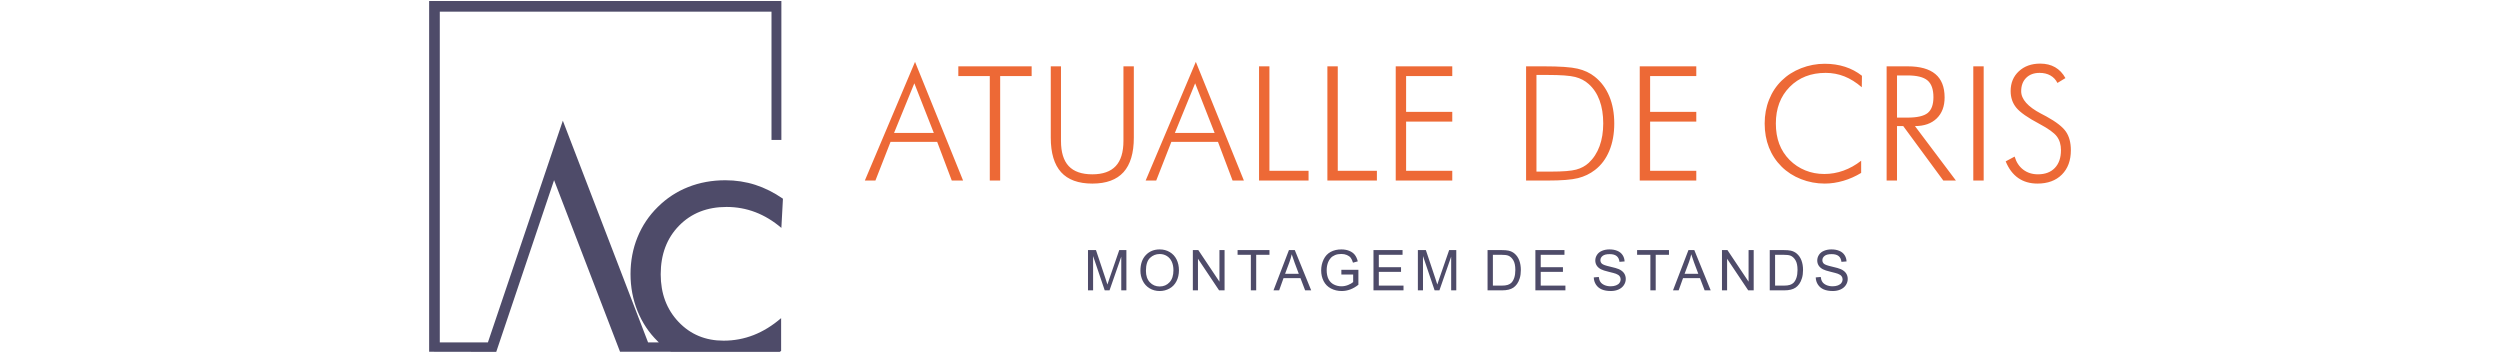 <?xml version="1.0" encoding="UTF-8"?>
<!DOCTYPE svg PUBLIC "-//W3C//DTD SVG 1.1//EN" "http://www.w3.org/Graphics/SVG/1.1/DTD/svg11.dtd">
<!-- Creator: CorelDRAW 2020 (64 Bit) -->
<svg xmlns="http://www.w3.org/2000/svg" xml:space="preserve" width="98.848mm" height="13.953mm" version="1.1" style="shape-rendering:geometricPrecision; text-rendering:geometricPrecision; image-rendering:optimizeQuality; fill-rule:evenodd; clip-rule:evenodd"
viewBox="0 0 7696.6 1086.42"
 xmlns:xlink="http://www.w3.org/1999/xlink"
 xmlns:xodm="http://www.corel.com/coreldraw/odm/2003">
 <defs>
  <style type="text/css">
   <![CDATA[
    .fil1 {fill:#4E4B69}
    .fil0 {fill:white}
    .fil3 {fill:#4E4B69;fill-rule:nonzero}
    .fil2 {fill:#ED6936;fill-rule:nonzero}
   ]]>
  </style>
 </defs>
 <g id="Camada_x0020_1">
  <rect class="fil0" x="-0" y="0" width="7696.6" height="1086.42"/>
  <g id="_2086583889840">
   <path class="fil1" d="M1321.17 3.09l1084.42 0 0 427.65 -30.42 0 0 -394.84 -1021.18 0 0 1018.12 148.14 0 230.66 -682.48 262.34 682.48 33.06 0c-1.28,-1.21 -2.55,-2.45 -3.81,-3.7 -26.75,-26.24 -47.23,-57.21 -61.7,-92.8 -14.33,-35.58 -21.5,-73.6 -21.5,-113.79 0,-40.33 7.16,-78.09 21.5,-113.42 14.47,-35.46 35.2,-66.43 62.47,-93.19 27.27,-27.01 58.5,-47.49 93.7,-61.32 35.2,-13.95 73.35,-20.87 114.31,-20.87 32.25,0 62.98,4.74 92.16,14.09 29.32,9.48 57.6,23.68 85.12,42.75l-4.86 89.85c-25.22,-21.5 -51.97,-37.63 -80,-48.38 -28.16,-10.75 -57.74,-16.13 -88.71,-16.13 -59.9,0 -108.67,19.2 -146.31,57.73 -37.63,38.53 -56.44,88.33 -56.44,149.64 0,59.14 18.31,108.03 54.92,146.57 36.6,38.53 82.82,57.73 138.49,57.73 32.52,0 63.36,-5.76 92.8,-17.29 29.31,-11.52 57.47,-28.79 84.48,-52.09l0 100.86c-1.43,1.04 -2.87,2.05 -4.31,3.05l-335.81 0 -0.57 -0.37 -155.23 0 -203.08 -528.33 -178.04 528.7 -206.61 -0.37 0 -1079.87z"/>
   <path class="fil2" d="M2752.45 409.29l122.45 0 -60 -152.86 -62.45 152.86zm-89.92 146.55l154.51 -365.4 147.95 365.4 -34.84 0 -44.92 -119.01 -143.61 0 -46.55 119.01 -32.55 0zm384.67 0l0 -321.63 -96.88 0 0 -30 225.73 0 0 30 -96.88 0 0 321.63 -31.97 0zm187.71 -351.63l31.47 0 0 229.66c0,34.76 7.95,60.58 23.77,77.46 15.81,16.89 40.08,25.33 72.7,25.33 32.21,0 56.23,-8.44 72.05,-25.33 15.82,-16.88 23.77,-42.7 23.77,-77.46l0 -229.66 31.96 0 0 219.34c0,47.54 -10.57,83.03 -31.72,106.48 -21.15,23.44 -53.11,35.16 -95.97,35.16 -43.12,0 -75.17,-11.72 -96.32,-35.16 -21.15,-23.44 -31.71,-58.94 -31.71,-106.48l0 -219.34zm382.04 205.08l122.46 0 -60 -152.86 -62.45 152.86zm-89.92 146.55l154.5 -365.4 147.95 365.4 -34.84 0 -44.92 -119.01 -143.6 0 -46.55 119.01 -32.54 0zm349.09 0l0 -351.63 31.97 0 0 321.64 120.49 0 0 29.99 -152.46 0zm210.41 0l0 -351.63 31.96 0 0 321.64 120.49 0 0 29.99 -152.46 0zm210.41 0l0 -351.63 174.09 0 0 30 -142.13 0 0 110.16 142.13 0 0 30 -142.13 0 0 151.47 142.13 0 0 29.99 -174.09 0zm433.28 -27.54l44.91 0c36.32,0 62.13,-2.05 77.29,-6.14 15.25,-4.1 28.12,-10.99 38.69,-20.73 14.76,-13.77 25.83,-30.9 33.36,-51.4 7.54,-20.49 11.31,-43.85 11.31,-70.16 0,-26.89 -3.77,-50.57 -11.39,-71.07 -7.62,-20.49 -18.85,-37.3 -33.77,-50.41 -11.23,-10.08 -24.92,-17.22 -41.06,-21.39 -16.14,-4.18 -44.43,-6.23 -84.75,-6.23l-5.99 0 -28.61 0 0 297.53zm-31.97 27.54l0 -351.63 54.75 0c48.86,0 83.45,2.37 103.94,7.21 20.49,4.76 38.11,13.03 52.78,24.75 19.51,15.49 34.42,35.5 44.67,60 10.25,24.51 15.33,52.54 15.33,84.1 0,31.56 -5.08,59.59 -15.33,84.18 -10.25,24.59 -25,44.26 -44.18,58.93 -15.16,11.72 -32.54,20.08 -52.04,24.99 -19.51,5.01 -50.99,7.46 -94.35,7.46l-10.82 0 -54.75 0zm349.92 0l0 -351.63 174.09 0 0 30 -142.13 0 0 110.16 142.13 0 0 30 -142.13 0 0 151.47 142.13 0 0 29.99 -174.09 0zm683.6 -287.21c-17.46,-15.08 -35.33,-26.23 -53.52,-33.44 -18.27,-7.21 -37.46,-10.82 -57.62,-10.82 -45.5,0 -82.37,14.42 -110.81,43.19 -28.45,28.86 -42.63,66.39 -42.63,112.71 0,23.2 3.44,44.09 10.41,62.7 6.97,18.52 17.63,35.08 31.81,49.43 14.1,14.09 30.24,24.83 48.44,32.21 18.11,7.37 37.62,11.06 58.44,11.06 20.17,0 39.83,-3.44 59.01,-10.32 19.18,-6.89 37.38,-17.05 54.51,-30.5l0 37.46c-17.29,10.57 -35.58,18.69 -54.84,24.35 -19.34,5.65 -38.44,8.52 -57.29,8.52 -25.49,0 -49.83,-4.59 -73.04,-13.68 -23.2,-9.1 -43.11,-21.97 -59.75,-38.45 -17.13,-16.97 -30.08,-36.63 -38.93,-59.01 -8.77,-22.46 -13.2,-47.04 -13.2,-73.77 0,-26.23 4.51,-50.74 13.61,-73.44 9.01,-22.79 22.04,-42.38 39.01,-58.86 16.48,-16.15 36.39,-28.85 59.67,-37.95 23.28,-9.09 47.54,-13.69 72.62,-13.69 22.46,0 43.19,3.11 62.38,9.27 19.1,6.14 36.56,15.32 52.21,27.7l-0.5 35.33zm108.44 -36.39l0 129.84 32.21 0c29.76,0 50.49,-4.76 62.3,-14.26 11.72,-9.51 17.62,-25.73 17.62,-48.61 0,-24.18 -6.07,-41.38 -18.27,-51.63 -12.13,-10.25 -32.7,-15.33 -61.64,-15.33l-32.21 0zm181.39 323.6l-38.85 0 -123.36 -167.7 -19.19 0 0 167.7 -31.96 0 0 -351.63 64.59 0c38.12,0 66.57,7.95 85.49,23.77 18.94,15.81 28.44,39.83 28.44,72.05 0,27.38 -8.11,48.85 -24.35,64.59 -16.23,15.66 -38.52,23.52 -66.96,23.52l126.14 167.7zm53.45 0l0 -351.63 31.96 0 0 351.63 -31.96 0zm99.75 -59.09l27.54 -14.68c5.08,17.29 13.94,30.74 26.47,40.25 12.62,9.59 27.7,14.34 45.33,14.34 22.21,0 39.59,-6.56 52.04,-19.67 12.54,-13.2 18.77,-31.32 18.77,-54.59 0,-16.97 -4.18,-31.07 -12.63,-42.3 -8.35,-11.23 -26.47,-24.18 -54.09,-38.93 -35.41,-18.69 -58.93,-35.17 -70.66,-49.43 -11.72,-14.26 -17.53,-31.39 -17.53,-51.4 0,-24.99 8.44,-45.32 25.33,-60.98 16.89,-15.65 38.77,-23.52 65.65,-23.52 17.53,0 32.87,3.69 45.9,11.15 13.03,7.46 23.61,18.6 31.8,33.44l-24.59 14.92c-5.08,-10.08 -12.37,-17.79 -21.72,-23.03 -9.34,-5.33 -20.4,-7.95 -33.27,-7.95 -17.29,0 -30.98,5.08 -41.23,15.25 -10.25,10.16 -15.42,23.93 -15.42,41.23 0,24.59 20.33,47.62 60.98,68.93 7.38,3.77 12.96,6.8 16.81,8.85 29.91,16.47 49.92,32.05 60,46.72 10.08,14.67 15.16,33.69 15.16,57.05 0,31.56 -9.18,56.55 -27.63,75.08 -18.45,18.45 -43.52,27.7 -75.25,27.7 -23.02,0 -42.78,-5.73 -59.18,-17.13 -16.48,-11.47 -29.35,-28.6 -38.6,-51.3z"/>
   <path class="fil3" d="M3349.52 893.89l0 -123.97 24.58 0 29.32 87.75c2.71,8.17 4.67,14.29 5.91,18.35 1.41,-4.5 3.64,-11.13 6.63,-19.88l29.84 -86.23 21.96 0 0 123.97 -15.76 0 0 -103.71 -36.18 103.71 -14.78 0 -35.78 -105.61 0 105.61 -15.75 0zm161.42 -60.34c0,-20.54 5.54,-36.64 16.59,-48.28 11.05,-11.63 25.31,-17.43 42.79,-17.43 11.45,0 21.75,2.74 30.97,8.19 9.17,5.46 16.18,13.07 21,22.85 4.82,9.76 7.24,20.84 7.24,33.22 0,12.55 -2.54,23.8 -7.61,33.7 -5.08,9.93 -12.26,17.43 -21.55,22.51 -9.32,5.11 -19.36,7.65 -30.13,7.65 -11.7,0 -22.11,-2.83 -31.31,-8.46 -9.18,-5.63 -16.16,-13.3 -20.9,-23.06 -4.73,-9.73 -7.09,-20.03 -7.09,-30.9zm16.97 0.29c0,14.92 4.01,26.67 12.03,35.23 8.03,8.57 18.1,12.87 30.21,12.87 12.35,0 22.49,-4.33 30.48,-12.99 7.97,-8.66 11.94,-20.95 11.94,-36.88 0,-10.07 -1.71,-18.87 -5.11,-26.37 -3.4,-7.51 -8.39,-13.33 -14.95,-17.46 -6.57,-4.13 -13.94,-6.21 -22.1,-6.21 -11.6,0 -21.58,3.98 -29.95,11.94 -8.37,7.97 -12.55,21.24 -12.55,39.85zm144.42 60.05l0 -123.97 16.86 0 65.04 97.31 0 -97.31 15.76 0 0 123.97 -16.86 0 -65.04 -97.3 0 97.3 -15.76 0zm178.59 0l0 -109.42 -40.85 0 0 -14.54 98.17 0 0 14.54 -40.86 0 0 109.42 -16.45 0zm69.7 0l47.55 -123.97 18.03 0 50.47 123.97 -18.67 0 -14.34 -37.57 -52.2 0 -13.44 37.57 -17.4 0zm35.66 -50.9l42.25 0 -12.93 -34.37c-3.89,-10.44 -6.84,-19.08 -8.88,-25.88 -1.7,8.07 -3.99,16.02 -6.84,23.86l-13.59 36.39zm173.28 2.25l0 -14.54 52.46 0 0 45.94c-8.05,6.41 -16.37,11.25 -24.93,14.48 -8.57,3.23 -17.37,4.85 -26.37,4.85 -12.18,0 -23.23,-2.59 -33.19,-7.82 -9.93,-5.19 -17.46,-12.75 -22.5,-22.6 -5.08,-9.87 -7.62,-20.89 -7.62,-33.04 0,-12.06 2.51,-23.32 7.56,-33.79 5.05,-10.44 12.29,-18.2 21.75,-23.26 9.47,-5.08 20.37,-7.61 32.73,-7.61 8.95,0 17.05,1.44 24.29,4.35 7.24,2.92 12.93,6.95 17.03,12.12 4.13,5.19 7.24,11.98 9.37,20.31l-14.8 4.04c-1.88,-6.29 -4.18,-11.26 -6.92,-14.9 -2.77,-3.61 -6.7,-6.49 -11.84,-8.66 -5.11,-2.16 -10.79,-3.25 -17.05,-3.25 -7.47,0 -13.94,1.15 -19.42,3.43 -5.46,2.27 -9.84,5.28 -13.22,9.03 -3.34,3.72 -5.94,7.82 -7.79,12.26 -3.15,7.7 -4.73,16.02 -4.73,24.99 0,11.08 1.9,20.35 5.68,27.82 3.81,7.44 9.34,12.98 16.59,16.59 7.27,3.61 14.97,5.42 23.14,5.42 7.1,0 14.02,-1.39 20.78,-4.12 6.74,-2.77 11.85,-5.69 15.35,-8.84l0 -23.23 -36.35 0zm98.89 48.65l0 -123.97 89.51 0 0 14.54 -73.07 0 0 38.09 68.39 0 0 14.54 -68.39 0 0 42.25 76.01 0 0 14.54 -92.45 0zm136.66 0l0 -123.97 24.59 0 29.32 87.75c2.72,8.17 4.67,14.29 5.92,18.35 1.41,-4.5 3.64,-11.13 6.63,-19.88l29.84 -86.23 21.96 0 0 123.97 -15.75 0 0 -103.71 -36.18 103.71 -14.78 0 -35.78 -105.61 0 105.61 -15.76 0zm214.54 0l0 -123.97 42.71 0c9.64,0 17,0.58 22.07,1.76 7.09,1.65 13.16,4.63 18.18,8.89 6.55,5.54 11.42,12.58 14.65,21.18 3.26,8.6 4.88,18.44 4.88,29.49 0,9.41 -1.1,17.74 -3.29,25.02 -2.2,7.26 -5.02,13.3 -8.45,18.06 -3.47,4.77 -7.22,8.52 -11.31,11.23 -4.07,2.74 -9.01,4.82 -14.78,6.24 -5.8,1.41 -12.43,2.1 -19.93,2.1l-44.73 0zm16.44 -14.54l26.43 0c8.17,0 14.58,-0.76 19.22,-2.28 4.65,-1.53 8.34,-3.67 11.11,-6.44 3.87,-3.89 6.9,-9.15 9.06,-15.72 2.16,-6.59 3.26,-14.54 3.26,-23.93 0,-12.99 -2.14,-22.97 -6.38,-29.95 -4.24,-6.98 -9.41,-11.66 -15.5,-14.02 -4.38,-1.71 -11.45,-2.55 -21.2,-2.55l-26.01 0 0 94.88zm130.81 14.54l0 -123.97 89.51 0 0 14.54 -73.07 0 0 38.09 68.39 0 0 14.54 -68.39 0 0 42.25 76.01 0 0 14.54 -92.45 0zm179.74 -39.82l15.41 -1.39c0.72,6.24 2.42,11.34 5.11,15.35 2.69,3.98 6.84,7.21 12.47,9.69 5.62,2.45 11.98,3.69 19.01,3.69 6.26,0 11.77,-0.92 16.57,-2.8 4.79,-1.88 8.34,-4.45 10.68,-7.71 2.34,-3.25 3.52,-6.81 3.52,-10.62 0,-3.86 -1.13,-7.24 -3.38,-10.15 -2.25,-2.89 -5.97,-5.31 -11.17,-7.3 -3.32,-1.27 -10.68,-3.29 -22.07,-6.03 -11.4,-2.74 -19.36,-5.31 -23.92,-7.73 -5.92,-3.12 -10.3,-6.98 -13.19,-11.57 -2.91,-4.59 -4.35,-9.76 -4.35,-15.44 0,-6.29 1.78,-12.15 5.33,-17.57 3.55,-5.45 8.71,-9.58 15.55,-12.41 6.81,-2.83 14.4,-4.24 22.74,-4.24 9.19,0 17.29,1.47 24.31,4.44 7.01,2.94 12.4,7.3 16.18,13.07 3.78,5.75 5.8,12.26 6.09,19.54l-15.75 1.21c-0.84,-7.83 -3.7,-13.74 -8.57,-17.72 -4.87,-4.01 -12.09,-6 -21.61,-6 -9.92,0 -17.17,1.82 -21.7,5.46 -4.53,3.64 -6.81,8.02 -6.81,13.16 0,4.45 1.61,8.11 4.82,10.99 3.17,2.86 11.39,5.82 24.73,8.83 13.33,3.03 22.48,5.65 27.44,7.9 7.19,3.32 12.53,7.51 15.95,12.61 3.43,5.08 5.14,10.93 5.14,17.57 0,6.6 -1.87,12.79 -5.65,18.61 -3.78,5.83 -9.18,10.36 -16.24,13.59 -7.08,3.23 -15.01,4.85 -23.87,4.85 -11.2,0 -20.57,-1.64 -28.13,-4.91 -7.58,-3.26 -13.51,-8.17 -17.81,-14.75 -4.32,-6.55 -6.57,-13.97 -6.81,-22.25zm174.23 39.82l0 -109.42 -40.85 0 0 -14.54 98.17 0 0 14.54 -40.86 0 0 109.42 -16.45 0zm69.69 0l47.56 -123.97 18.03 0 50.47 123.97 -18.67 0 -14.33 -37.57 -52.2 0 -13.45 37.57 -17.4 0zm35.67 -50.9l42.25 0 -12.93 -34.37c-3.89,-10.44 -6.84,-19.08 -8.88,-25.88 -1.71,8.07 -3.99,16.02 -6.84,23.86l-13.59 36.39zm115.1 50.9l0 -123.97 16.86 0 65.04 97.31 0 -97.31 15.75 0 0 123.97 -16.85 0 -65.04 -97.3 0 97.3 -15.76 0zm147.08 0l0 -123.97 42.7 0c9.64,0 17.01,0.58 22.07,1.76 7.1,1.65 13.16,4.63 18.18,8.89 6.56,5.54 11.43,12.58 14.66,21.18 3.25,8.6 4.88,18.44 4.88,29.49 0,9.41 -1.11,17.74 -3.29,25.02 -2.2,7.26 -5.02,13.3 -8.46,18.06 -3.46,4.77 -7.22,8.52 -11.31,11.23 -4.06,2.74 -9,4.82 -14.77,6.24 -5.8,1.41 -12.44,2.1 -19.94,2.1l-44.72 0zm16.44 -14.54l26.43 0c8.17,0 14.57,-0.76 19.22,-2.28 4.64,-1.53 8.34,-3.67 11.11,-6.44 3.86,-3.89 6.9,-9.15 9.06,-15.72 2.16,-6.59 3.26,-14.54 3.26,-23.93 0,-12.99 -2.14,-22.97 -6.38,-29.95 -4.24,-6.98 -9.41,-11.66 -15.49,-14.02 -4.38,-1.71 -11.46,-2.55 -21.21,-2.55l-26 0 0 94.88zm125.09 -25.28l15.41 -1.39c0.72,6.24 2.43,11.34 5.12,15.35 2.68,3.98 6.84,7.21 12.46,9.69 5.63,2.45 11.98,3.69 19.02,3.69 6.26,0 11.77,-0.92 16.56,-2.8 4.79,-1.88 8.34,-4.45 10.68,-7.71 2.34,-3.25 3.52,-6.81 3.52,-10.62 0,-3.86 -1.13,-7.24 -3.37,-10.15 -2.26,-2.89 -5.98,-5.31 -11.17,-7.3 -3.32,-1.27 -10.68,-3.29 -22.07,-6.03 -11.4,-2.74 -19.36,-5.31 -23.92,-7.73 -5.92,-3.12 -10.3,-6.98 -13.19,-11.57 -2.91,-4.59 -4.35,-9.76 -4.35,-15.44 0,-6.29 1.78,-12.15 5.33,-17.57 3.55,-5.45 8.72,-9.58 15.56,-12.41 6.81,-2.83 14.4,-4.24 22.74,-4.24 9.18,0 17.29,1.47 24.3,4.44 7.01,2.94 12.4,7.3 16.18,13.07 3.78,5.75 5.81,12.26 6.09,19.54l-15.74 1.21c-0.84,-7.83 -3.7,-13.74 -8.58,-17.72 -4.87,-4.01 -12.08,-6 -21.61,-6 -9.93,0 -17.17,1.82 -21.7,5.46 -4.53,3.64 -6.81,8.02 -6.81,13.16 0,4.45 1.62,8.11 4.82,10.99 3.18,2.86 11.4,5.82 24.74,8.83 13.32,3.03 22.47,5.65 27.43,7.9 7.19,3.32 12.53,7.51 15.96,12.61 3.43,5.08 5.13,10.93 5.13,17.57 0,6.6 -1.87,12.79 -5.65,18.61 -3.78,5.83 -9.18,10.36 -16.24,13.59 -7.07,3.23 -15.01,4.85 -23.86,4.85 -11.2,0 -20.58,-1.64 -28.13,-4.91 -7.59,-3.26 -13.51,-8.17 -17.81,-14.75 -4.33,-6.55 -6.58,-13.97 -6.81,-22.25z"/>
  </g>
 </g>
</svg>
